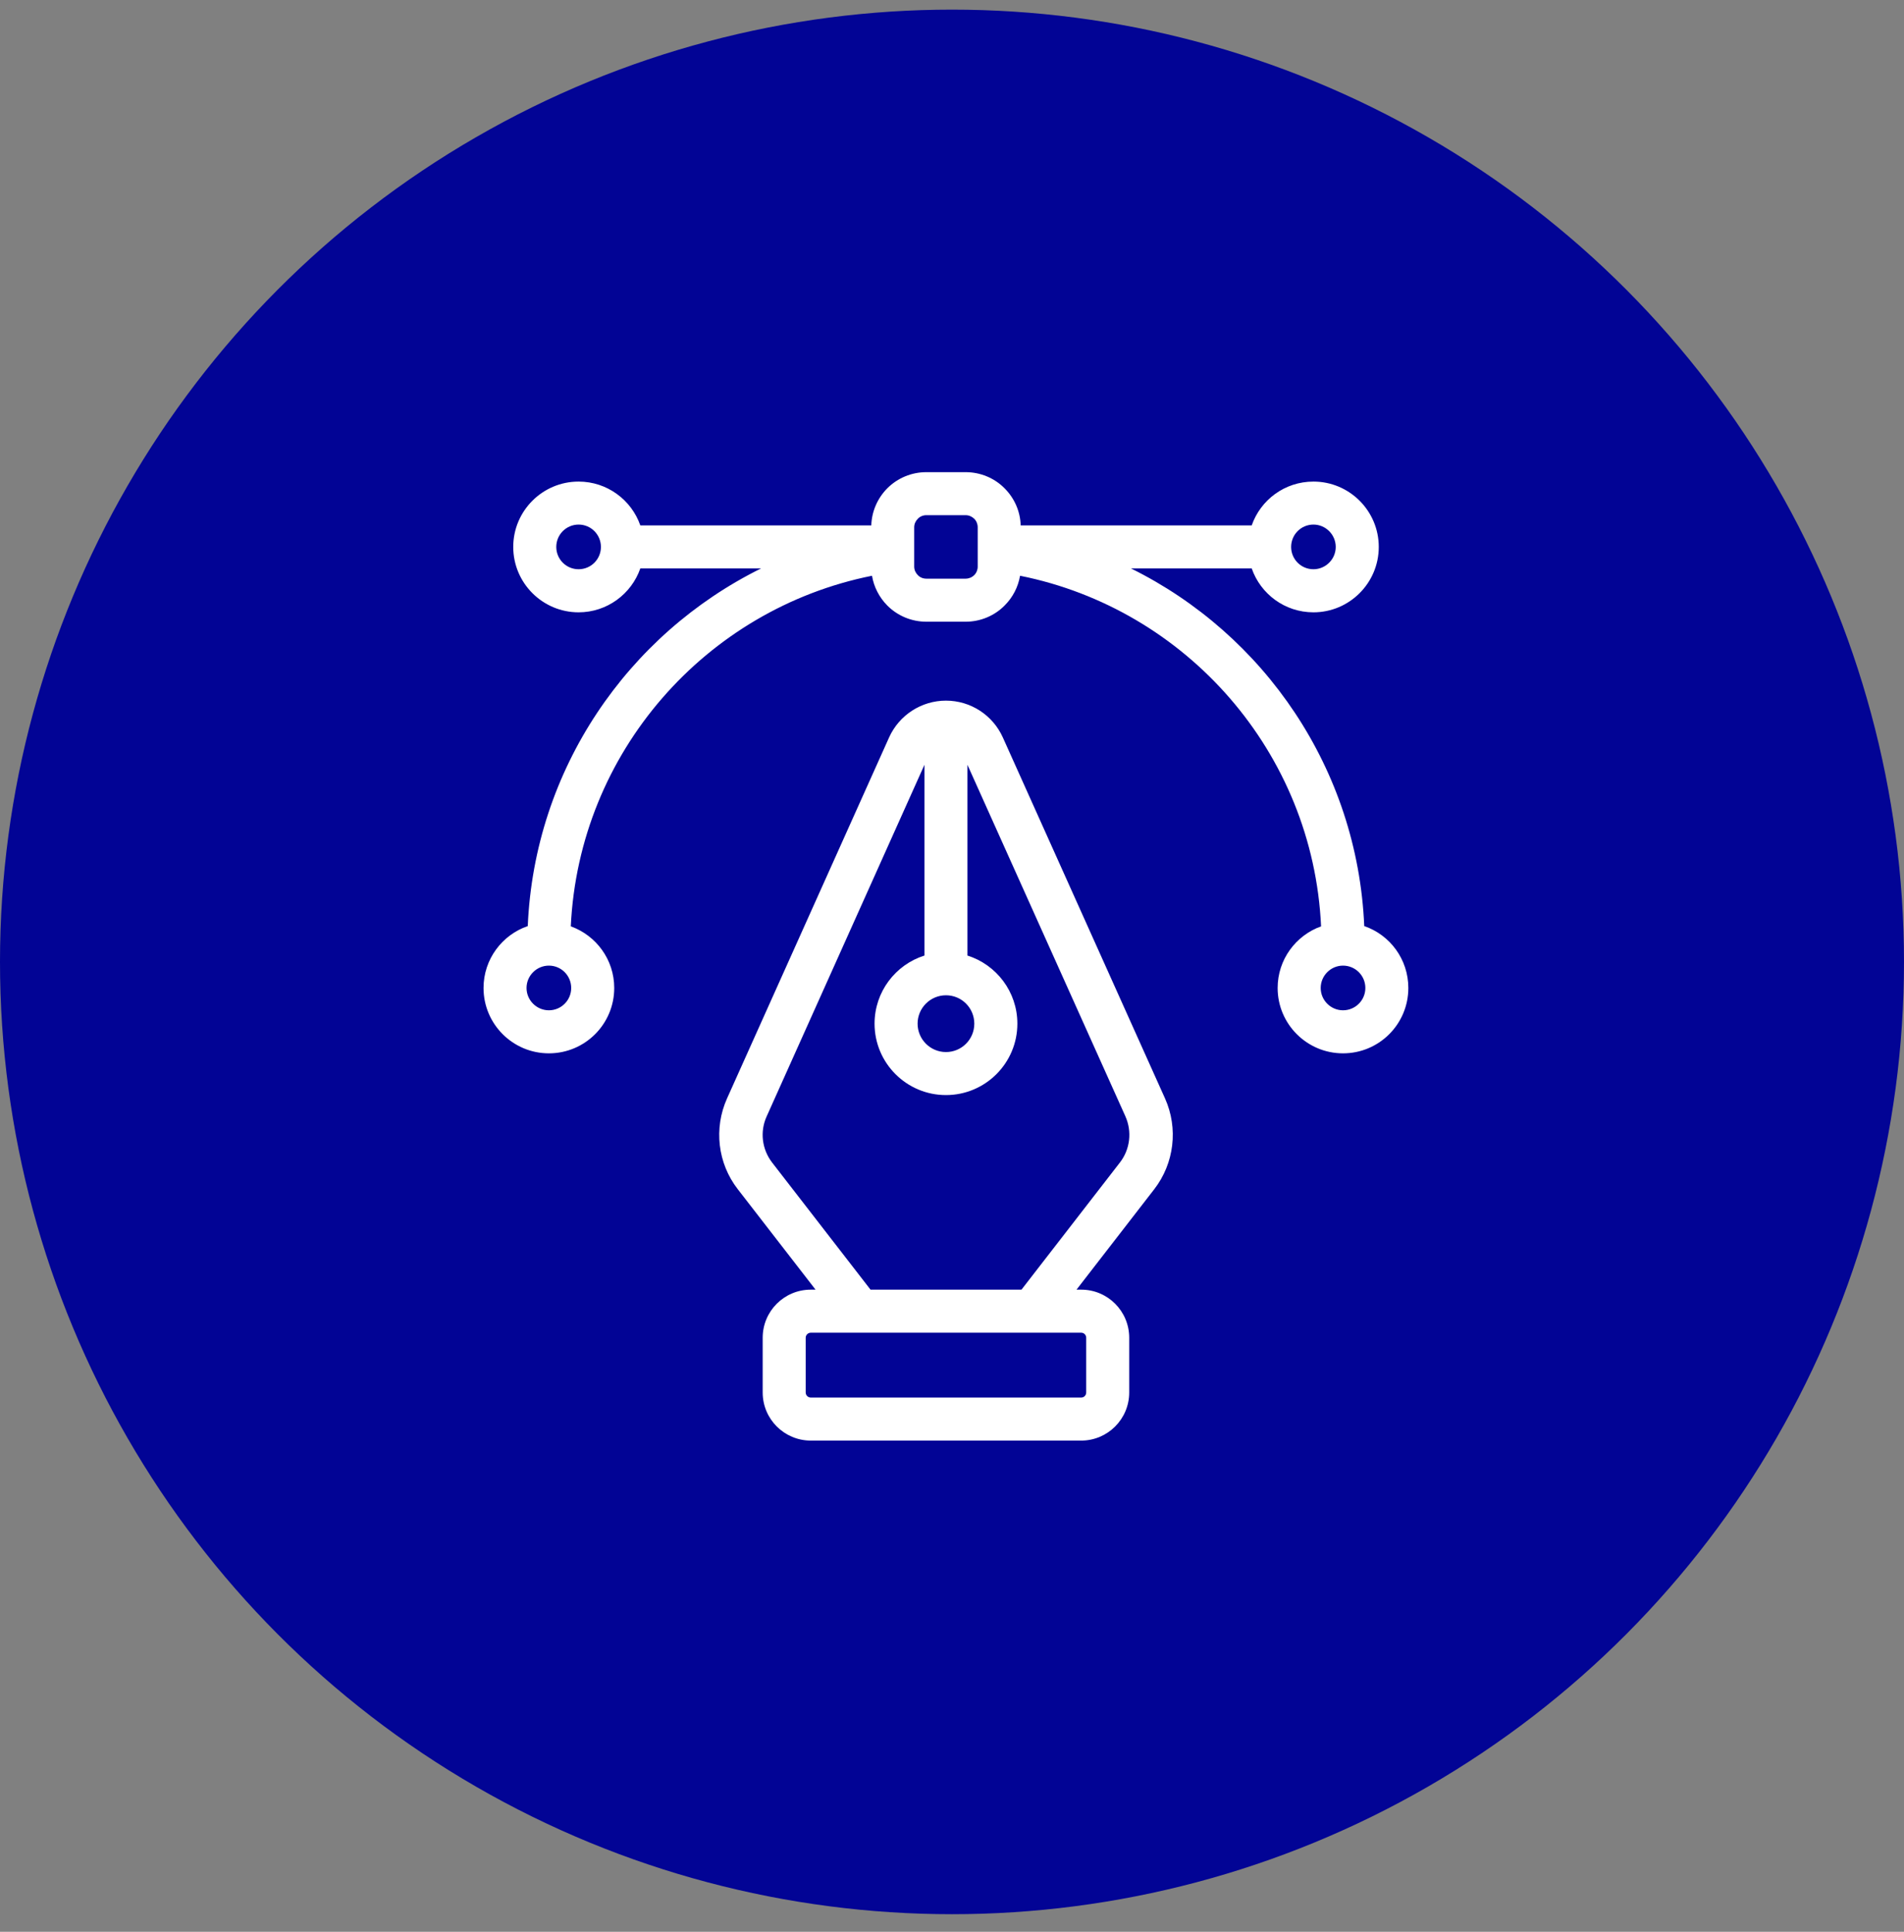 <svg xmlns="http://www.w3.org/2000/svg" width="70" height="71" viewBox="0 0 70 71" fill="none"><rect x="0" y="0" width="70" height="71" fill="#808080" stroke="none"/><circle cx="35" cy="35.354" r="35" fill="#020495"></circle><path fill-rule="evenodd" clip-rule="evenodd" d="M29.983 47.399H29.809C28.831 47.399 28.04 48.191 28.04 49.167V51.179C28.04 52.155 28.831 52.946 29.809 52.947H39.75C40.725 52.946 41.515 52.155 41.515 51.179V49.167C41.515 48.191 40.725 47.399 39.75 47.399H39.578L42.435 43.709C43.172 42.756 43.325 41.471 42.831 40.37C41.566 37.55 38.614 30.988 36.869 27.104C36.498 26.281 35.682 25.751 34.778 25.751C33.878 25.751 33.057 26.281 32.687 27.104C30.941 30.988 27.996 37.551 26.73 40.37C26.236 41.471 26.384 42.756 27.125 43.709L29.983 47.399ZM39.75 48.982H29.809C29.706 48.982 29.621 49.065 29.621 49.167V51.179C29.621 51.282 29.706 51.365 29.809 51.365H39.75C39.854 51.365 39.934 51.282 39.934 51.179V49.167C39.934 49.065 39.854 48.982 39.75 48.982ZM35.568 28.109V35.12C36.631 35.455 37.403 36.45 37.403 37.623C37.403 39.072 36.227 40.248 34.778 40.248C33.329 40.248 32.153 39.072 32.153 37.623C32.153 36.45 32.924 35.455 33.987 35.12V28.109L28.189 41.025C27.93 41.587 28.011 42.244 28.39 42.732L32.004 47.399H37.555L41.169 42.732C41.551 42.244 41.625 41.587 41.373 41.025L35.568 28.109ZM32.034 19.31H23.541C23.214 18.373 22.32 17.7 21.272 17.7C19.947 17.7 18.869 18.776 18.869 20.102C18.869 21.428 19.947 22.505 21.272 22.505C22.32 22.505 23.214 21.83 23.541 20.892H27.981C23.081 23.313 19.651 28.266 19.403 34.037C18.459 34.36 17.777 35.257 17.777 36.312C17.777 37.638 18.854 38.714 20.18 38.714C21.509 38.714 22.582 37.638 22.582 36.312C22.582 35.268 21.915 34.379 20.985 34.047C21.286 27.649 25.949 22.383 32.059 21.161C32.127 21.573 32.326 21.957 32.623 22.257C33.002 22.637 33.517 22.85 34.055 22.85H35.504C36.038 22.85 36.557 22.637 36.932 22.257C37.235 21.957 37.432 21.573 37.502 21.161C43.612 22.383 48.273 27.649 48.569 34.047C47.64 34.379 46.972 35.268 46.972 36.312C46.972 37.638 48.05 38.714 49.375 38.714C50.705 38.714 51.777 37.638 51.777 36.312C51.777 35.257 51.101 34.36 50.156 34.037C49.909 28.265 46.478 23.311 41.58 20.892H46.019C46.345 21.83 47.235 22.505 48.288 22.505C49.612 22.505 50.69 21.428 50.69 20.102C50.69 18.776 49.612 17.7 48.288 17.7C47.235 17.7 46.345 18.373 46.019 19.31H37.525C37.51 18.799 37.298 18.311 36.932 17.946C36.557 17.566 36.038 17.354 35.504 17.354H34.055C33.517 17.354 33.002 17.566 32.622 17.946C32.26 18.311 32.048 18.799 32.033 19.31H32.034ZM34.778 38.667C34.204 38.667 33.735 38.2 33.735 37.623C33.735 37.047 34.204 36.58 34.778 36.58C35.356 36.58 35.82 37.047 35.82 37.623C35.82 38.2 35.356 38.667 34.778 38.667ZM49.375 37.132C48.926 37.132 48.555 36.764 48.555 36.312C48.555 35.858 48.926 35.49 49.375 35.49C49.83 35.49 50.197 35.858 50.197 36.312C50.197 36.764 49.83 37.132 49.375 37.132ZM20.18 37.132C19.729 37.132 19.358 36.764 19.358 36.312C19.358 35.858 19.729 35.49 20.18 35.49C20.634 35.49 21 35.858 21 36.312C21 36.764 20.634 37.132 20.18 37.132ZM35.945 20.824V19.378C35.945 19.261 35.9 19.148 35.816 19.065C35.731 18.982 35.618 18.935 35.504 18.935H34.055C33.937 18.935 33.824 18.982 33.744 19.065C33.661 19.148 33.61 19.261 33.61 19.378V20.824C33.61 20.943 33.661 21.056 33.744 21.139C33.824 21.222 33.937 21.268 34.055 21.268H35.504C35.618 21.268 35.731 21.222 35.816 21.139C35.9 21.056 35.945 20.943 35.945 20.824ZM48.288 20.922C47.833 20.922 47.468 20.554 47.468 20.102C47.468 19.648 47.833 19.28 48.288 19.28C48.737 19.28 49.108 19.648 49.108 20.102C49.108 20.554 48.737 20.922 48.288 20.922ZM21.272 20.922C20.818 20.922 20.451 20.554 20.451 20.102C20.451 19.648 20.818 19.28 21.272 19.28C21.727 19.28 22.093 19.648 22.093 20.102C22.093 20.554 21.727 20.922 21.272 20.922Z" fill="white"></path></svg>